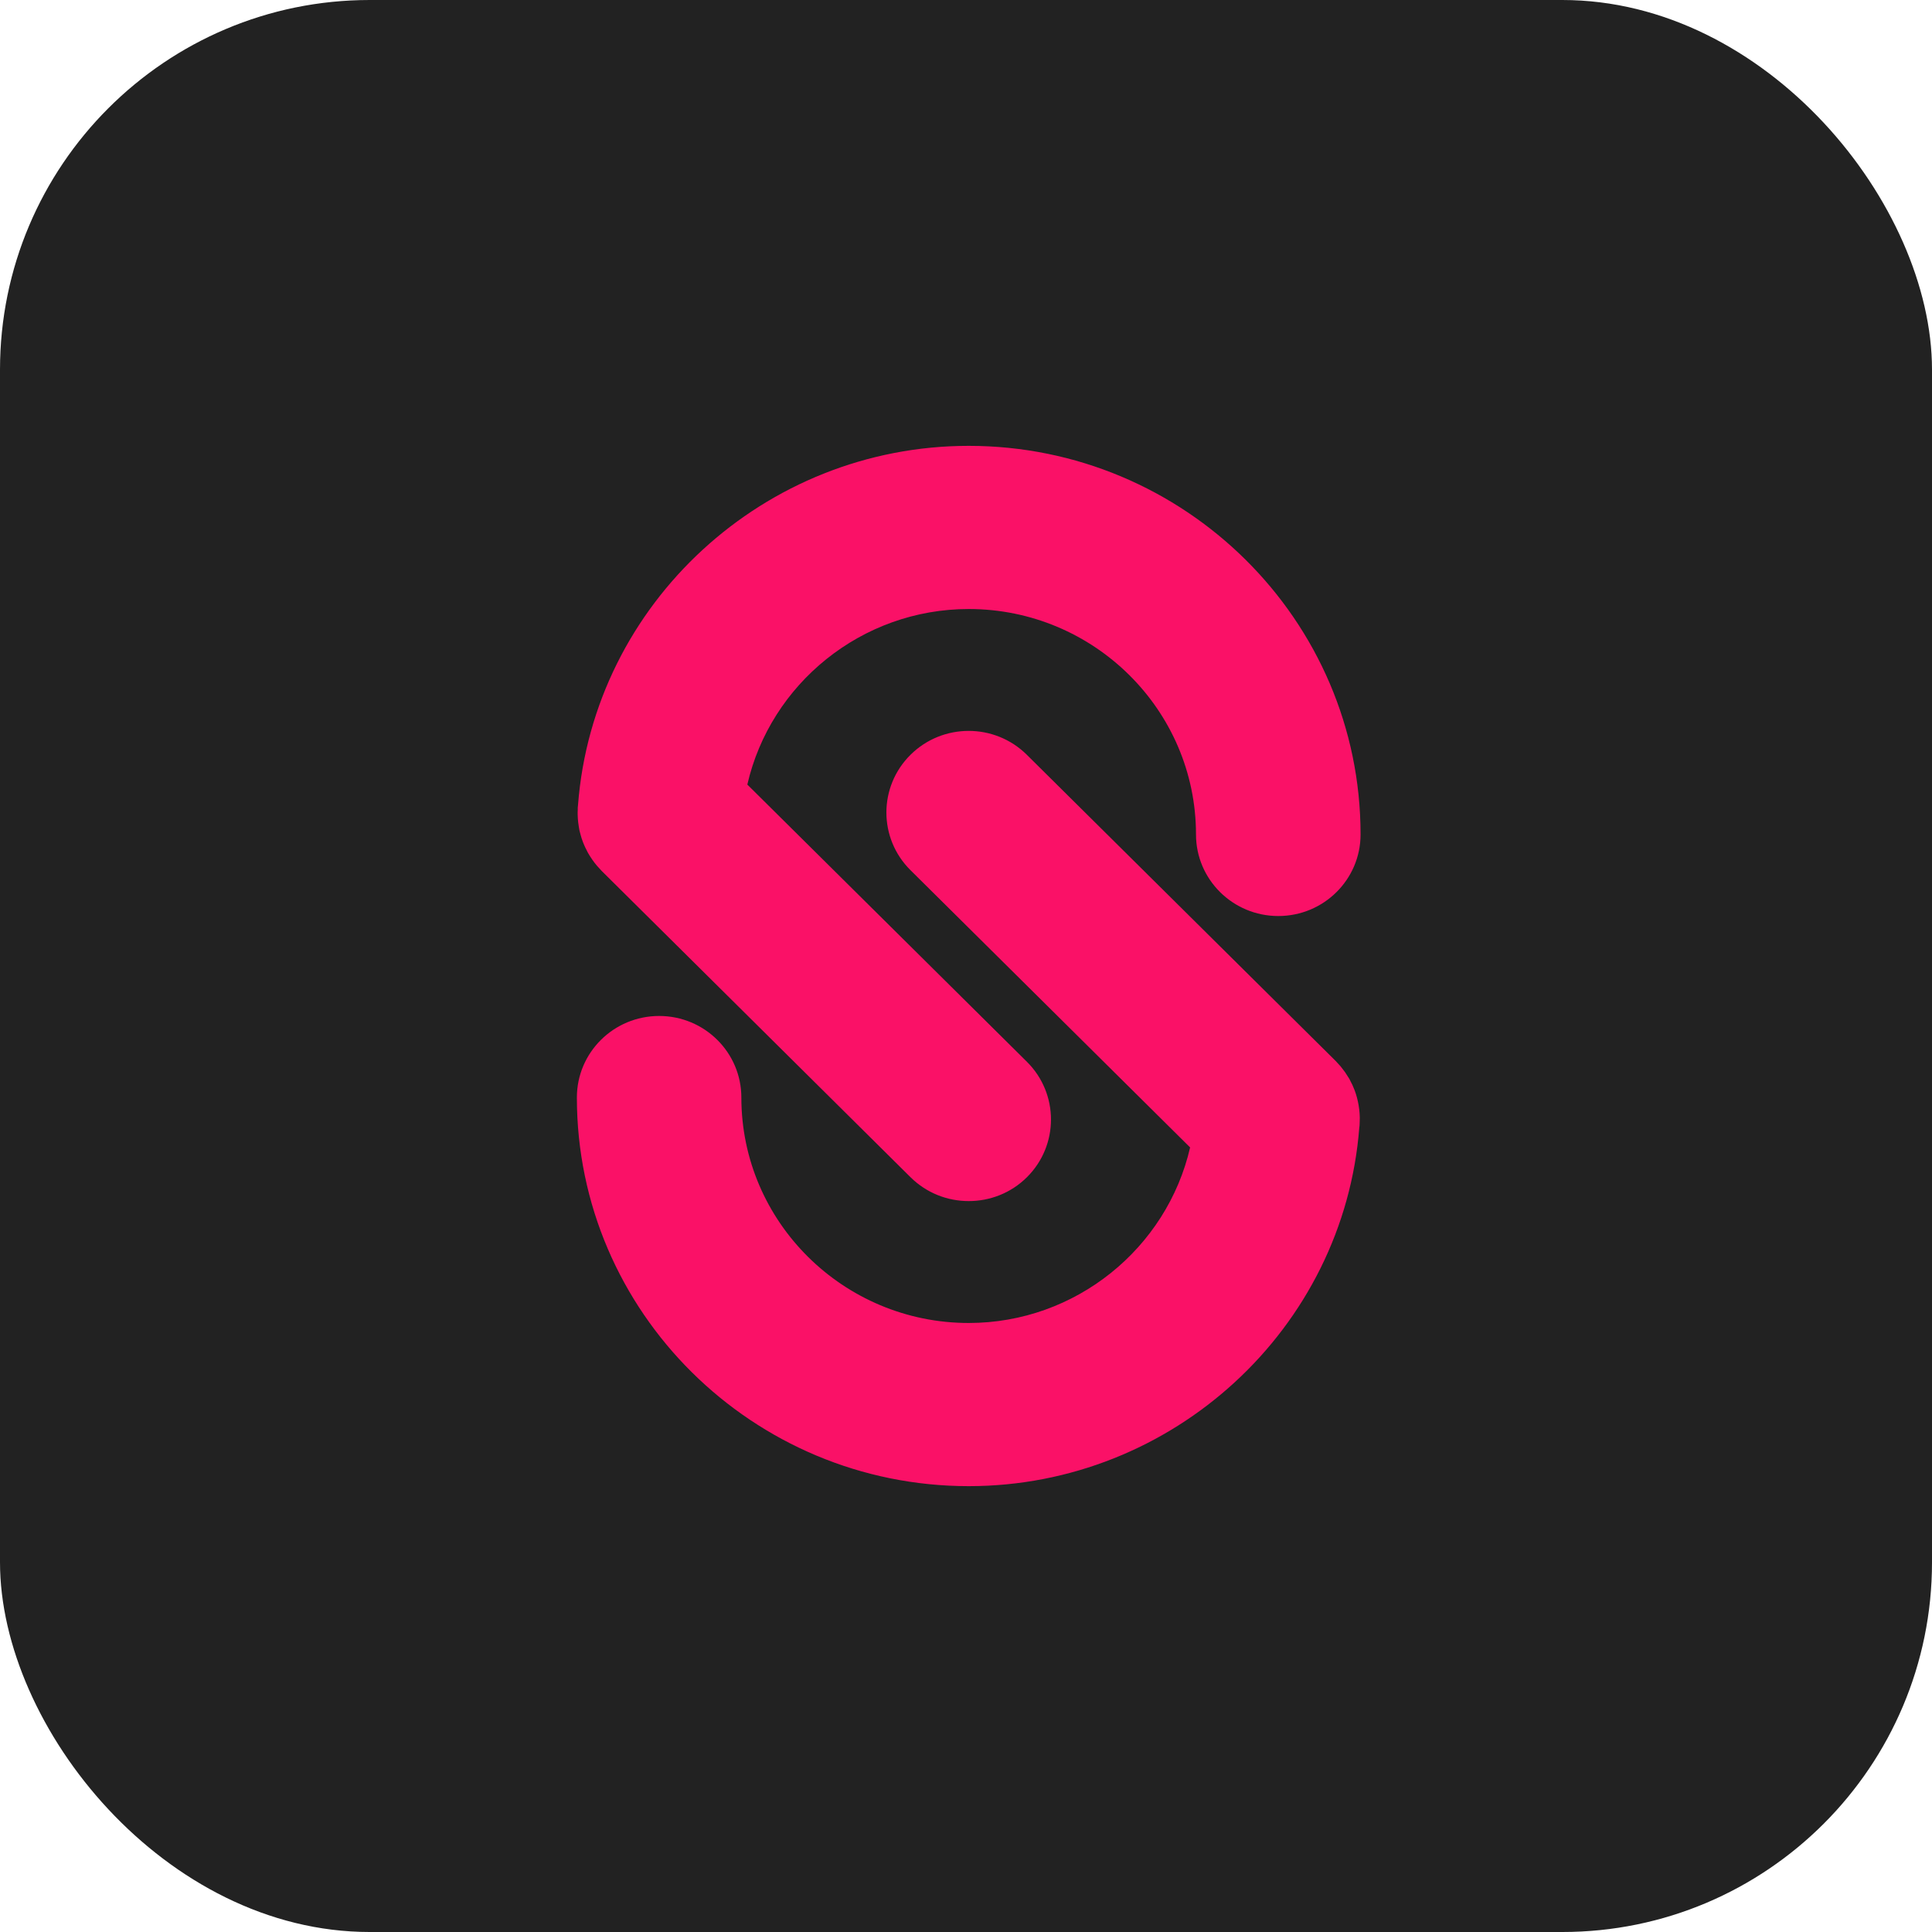 <svg width="22" height="22" viewBox="0 0 22 22" fill="none" xmlns="http://www.w3.org/2000/svg">
    <rect width="22" height="22" rx="4.21" fill="#222222"/>
    <g clip-path="url(#clip0_268_130)">
        <path d="M15.484 12.725C15.484 12.741 15.484 12.758 15.483 12.774C15.482 12.784 15.483 12.793 15.482 12.803C15.482 12.81 15.481 12.816 15.481 12.822L15.479 12.834C15.304 15.129 13.356 16.923 11.031 16.923C8.571 16.923 6.569 14.938 6.569 12.498C6.569 11.985 6.988 11.569 7.506 11.569C8.023 11.569 8.442 11.985 8.442 12.498C8.442 13.913 9.604 15.065 11.031 15.065C12.25 15.065 13.288 14.213 13.552 13.066L10.368 9.909C10.002 9.546 10.002 8.958 10.368 8.595C10.734 8.232 11.327 8.232 11.693 8.595L15.21 12.082C15.217 12.089 15.223 12.097 15.23 12.104C15.241 12.116 15.253 12.128 15.264 12.141C15.274 12.153 15.283 12.165 15.292 12.177C15.301 12.189 15.31 12.201 15.319 12.213C15.328 12.226 15.337 12.24 15.345 12.254C15.353 12.265 15.36 12.277 15.367 12.289C15.374 12.304 15.382 12.318 15.389 12.333C15.396 12.345 15.402 12.358 15.407 12.371C15.413 12.386 15.419 12.4 15.425 12.414C15.43 12.428 15.435 12.443 15.44 12.457C15.444 12.471 15.448 12.485 15.452 12.499C15.456 12.514 15.46 12.53 15.463 12.545C15.466 12.559 15.469 12.573 15.471 12.586C15.473 12.602 15.476 12.618 15.478 12.635C15.479 12.649 15.48 12.664 15.482 12.678C15.482 12.694 15.484 12.709 15.484 12.725ZM6.578 9.276C6.577 9.259 6.578 9.242 6.579 9.226C6.579 9.216 6.579 9.207 6.579 9.197C6.58 9.19 6.581 9.184 6.581 9.178L6.582 9.166C6.758 6.871 8.706 5.077 11.031 5.077C13.491 5.077 15.493 7.062 15.493 9.502C15.493 10.015 15.074 10.431 14.556 10.431C14.039 10.431 13.619 10.015 13.619 9.502C13.619 8.087 12.458 6.935 11.031 6.935C9.811 6.935 8.773 7.787 8.51 8.934L11.694 12.091C12.059 12.454 12.059 13.042 11.694 13.405C11.511 13.587 11.271 13.677 11.031 13.677C10.791 13.677 10.552 13.587 10.368 13.405L6.852 9.918C6.845 9.911 6.839 9.903 6.832 9.896C6.82 9.884 6.809 9.872 6.798 9.859C6.788 9.847 6.779 9.835 6.769 9.823C6.76 9.811 6.752 9.799 6.743 9.787C6.734 9.774 6.725 9.76 6.716 9.746C6.709 9.735 6.702 9.723 6.695 9.711C6.687 9.696 6.68 9.682 6.673 9.667C6.666 9.654 6.66 9.642 6.655 9.629C6.648 9.615 6.643 9.6 6.637 9.586C6.632 9.572 6.627 9.557 6.622 9.543C6.618 9.529 6.614 9.515 6.61 9.501C6.606 9.486 6.602 9.47 6.598 9.455C6.596 9.441 6.593 9.427 6.591 9.414C6.588 9.398 6.586 9.382 6.584 9.365C6.582 9.351 6.581 9.336 6.58 9.322C6.579 9.306 6.578 9.291 6.578 9.276Z" fill="#fa1167"/>
    </g>
    <defs>
        <clipPath id="clip0_268_130">
            <rect width="11.846" height="11.846" fill="white" transform="translate(5.077 5.077)"/>
        </clipPath>
    </defs>
</svg>
